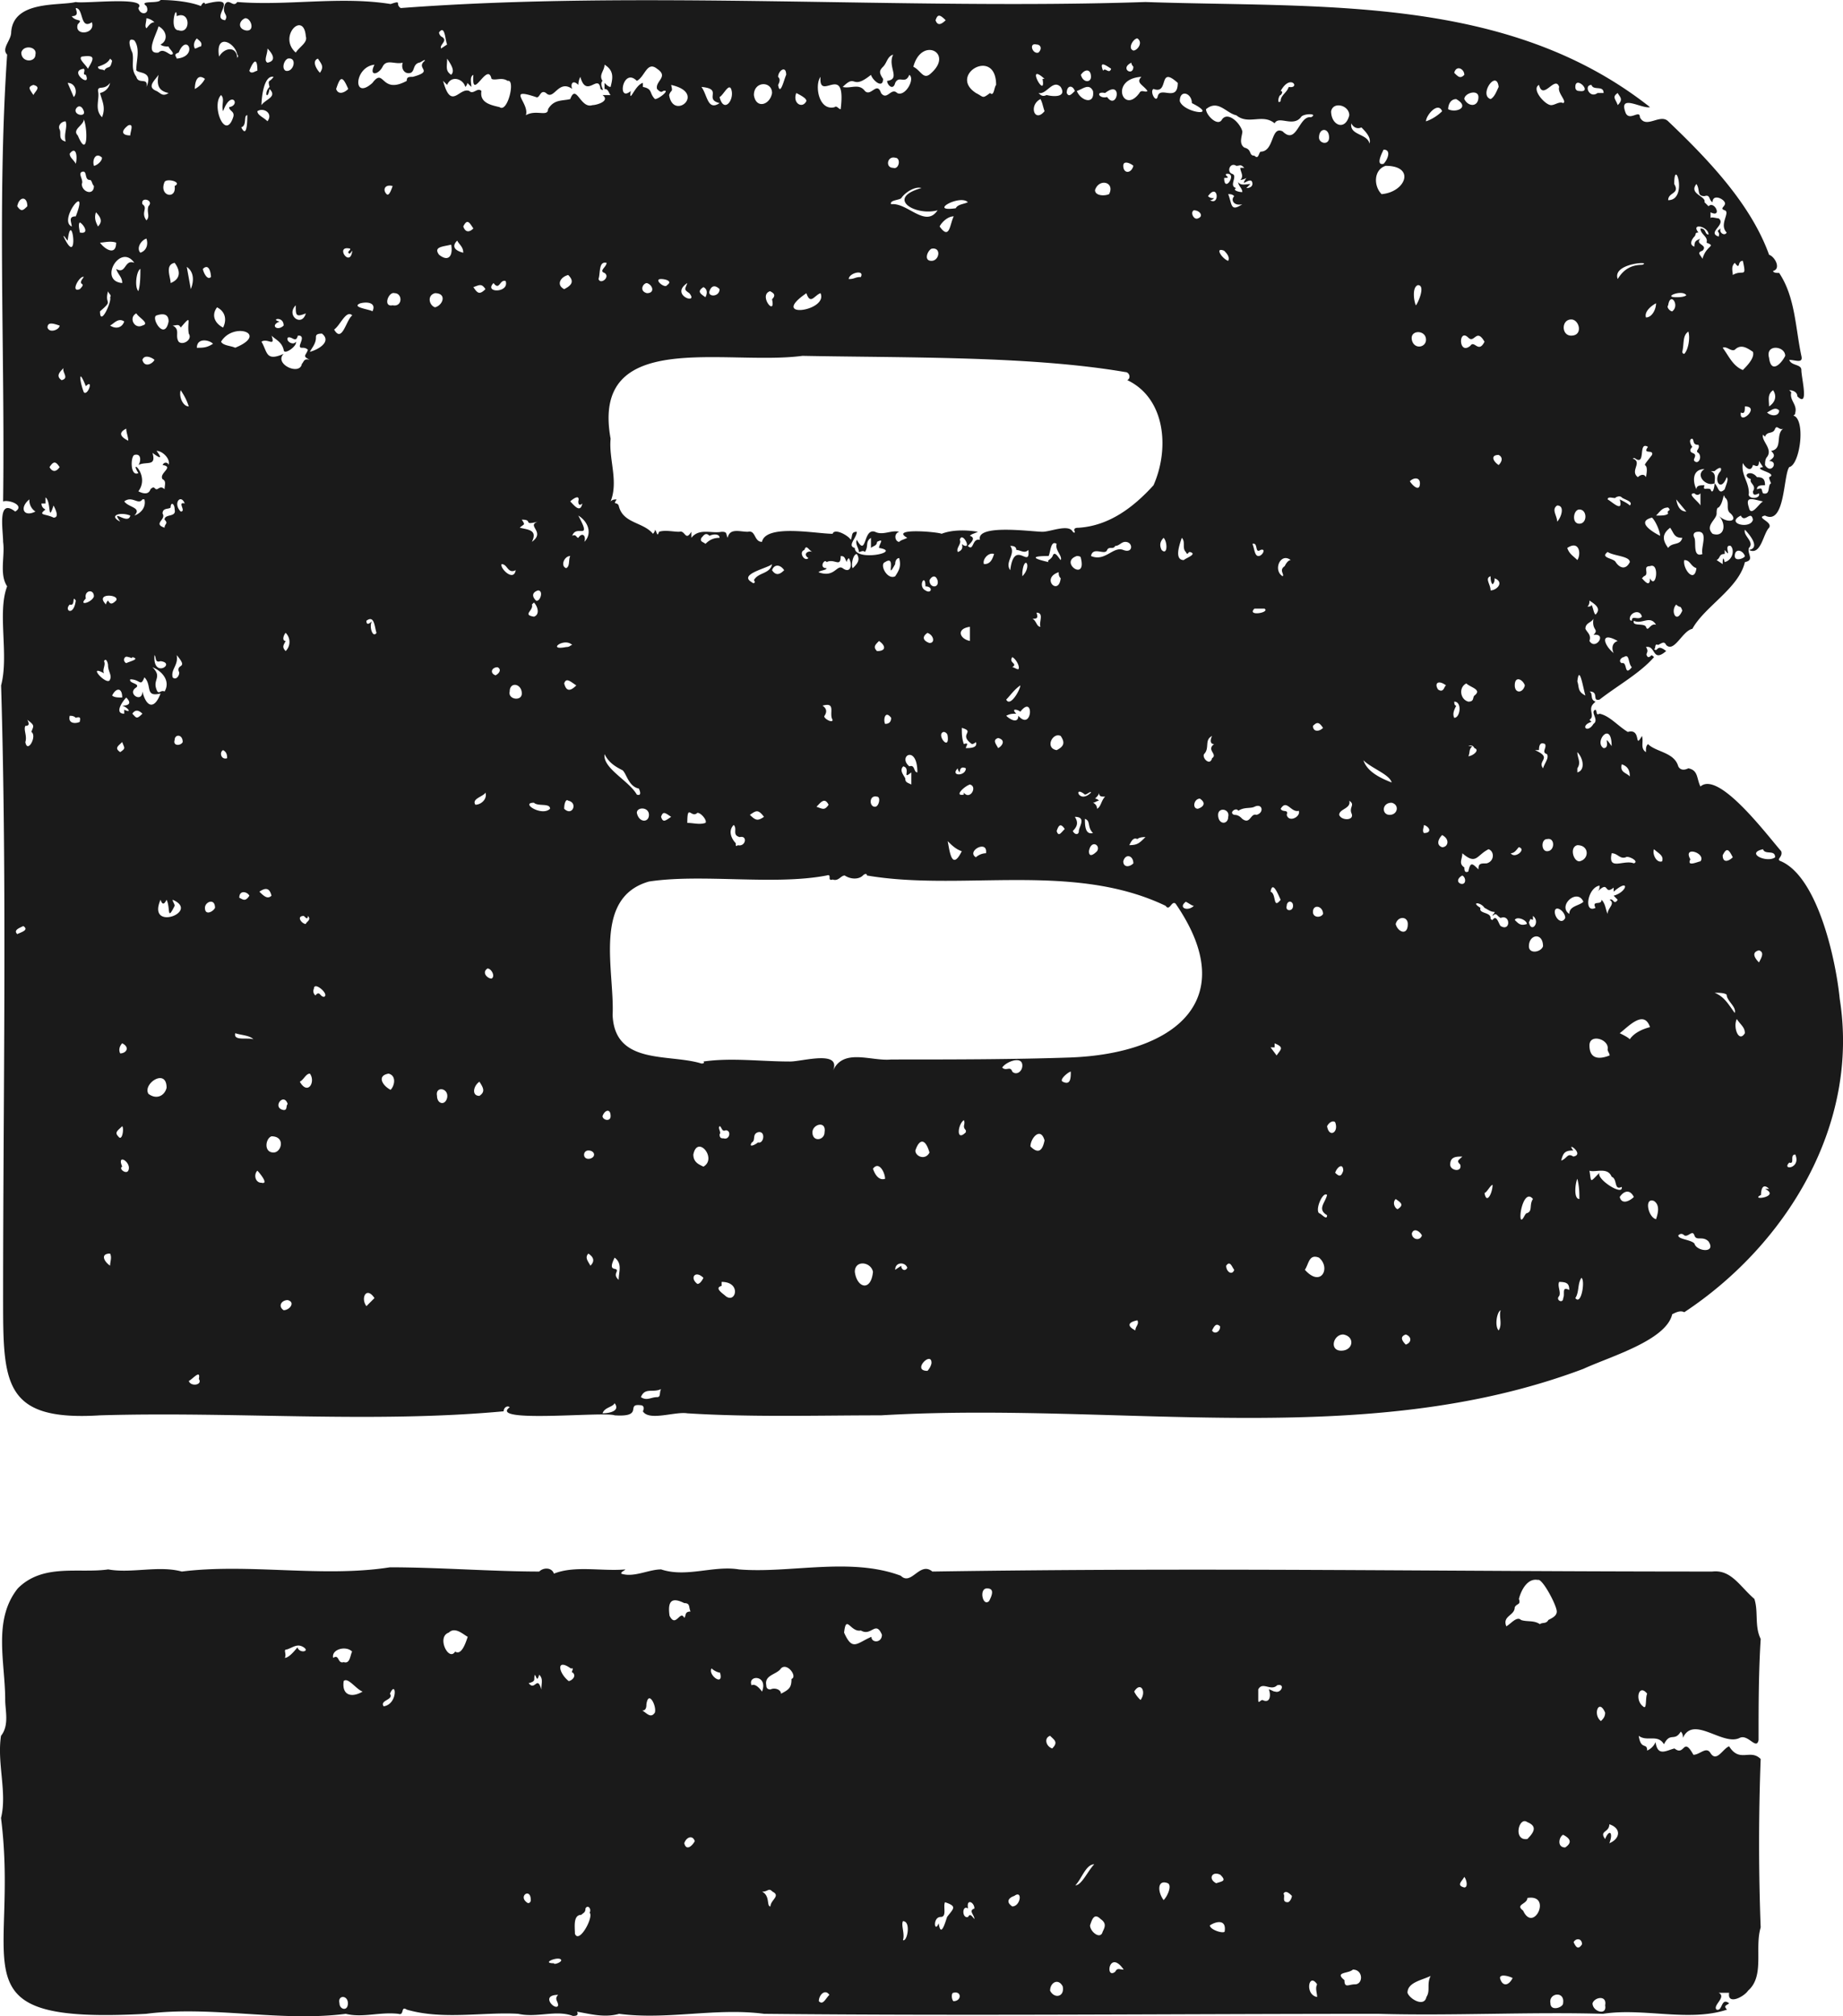 <svg xmlns="http://www.w3.org/2000/svg" width="64" height="70" fill="none"><g fill="#1A1A1A" clip-path="url(#a)"><path d="M58.49 45.557c-.14-.07-.28 0-.421.07-.21.913-2.173 1.474-3.084 1.896-7.64 2.878-16.12 1.123-24.39 1.614-2.242 0-4.485.07-6.728-.07-.42-.07-1.332.28-1.542-.07.07-.14 0-.21-.07-.21-.56-.071.14.42-.911.35-.35-.14-4.415.281-3.644-.28-.07-.07-.21 0-.21.14-4.556.421-9.322 0-14.018.14-3.364.21-3.364-1.123-3.364-4.071 0-6.95.14-14.25-.07-21.27.28-1.052-.14-2.527.21-3.44-.28-.42-.07-1.052-.14-1.544 0-.42-.21-1.544.42-1.052.351-.211-.21-.422-.42-.351.07-5.125-.21-10.39.14-15.514-.21-.21.14-.491.14-.772C.458 0 2.07.211 2.631.07c.28.07 2.523-.21 2.173.21.07.282.42.211.28-.07-.28-.21.42-.07.49-.21.491 0 1.052.07 1.402.21.07-.14.14-.14.14-.07 1.332-.35.14.492.701.562.14-.21-.14-.21 0-.562.14-.21.28.14.421-.07 1.752.14 3.574-.21 5.327.07.42-.14.14 0 .35.14 8.34-.631 17.591.071 25.862-.21 6.027.21 12.545-.28 17.521 3.65-.28.07-1.121-.491-.841.211.14.28.49-.14.49.14.21.422.701-.14.982.14 1.401 1.334 2.873 2.879 3.504 4.634.21.07.42.491.14.561 0 .07.14.07.21.07.561.843.561 1.896.771 2.878.07.281-.21.14-.42.14.07.212.42.141.42.352 0 .28.28 1.334-.14.912 0-.14-.14-.21-.28-.21l.07.07c-.07.28.21.421.14.702 0 .14-.14.07 0 .14.35.281.14 1.685-.21 1.755-.21.281-.14 2.036-.841 1.685-.35.07.28.21.14.421-.21.21-.28.983-.7.772.42-.07 0-.561-.14-.702-.071.21.35.422.14.632-.07.21.21.421-.14.492-.211.912-1.403 1.544-1.823 2.316-.35.07-.63.842-.911.561-.07-.14-.14-.07-.28 0-.14-.07-.07.14-.14.14.14.141.07-.21.42.071-.49.421-.35-.21-.701-.14.14.21-.07.21.07.35.14 0 .07-.14.21 0-.49.562-1.261.983-1.892 1.475-.28.07 0-.281-.35-.281.14.07 0 .28.21.351l-.07.07c-.21.21.07.421-.14.562l.07.07c-.421.14-.14.421.07.07.21-.14-.14-.421.07-.491.07.07 0 .21.14.14.35.07.63.421.981.632.49-.14.21.632.49.14.07.21-.07.422.14.562 0-.14 0-.21.071-.28.28.28.911.28 1.051.771.07.14.21.14.35.07.351.07.281.351.421.632.631-.561 2.313 1.685 2.804 2.246.07.211-.21.281 0 .352 1.261.561 1.892 3.369 2.032 4.773.701 4.422-1.892 8.564-5.397 10.88ZM.809 32.15c-.14.07-.35.14-.21.28.14-.07.42-.14.21-.28Zm.14-24.99c0-.351-.28-.351-.35 0 .14.21.21.14.35 0ZM.74 1.825c0 .351.49.351.49.07.07-.28-.42-.35-.49-.07Zm.49 15.935a.473.473 0 0 1-.21-.422c-.35.281-.21.632.21.422Zm-.14 7.65c.07-.21.14-.21-.14-.42.07.14.07.21-.07.21-.07.14.07.351 0 .562.07.421.42-.21.21-.351Zm.07-22.462c-.21.07-.14.14 0 .351.07-.14.28-.28 0-.35ZM1.86 17.55c-.21.632-.07-.14-.28-.28v.21h-.14c0 .093.046.164.14.21-.28.211 0 .14.28.281.21 0 .07-.28 0-.421Zm-.21-6.177c.07.21.42.07.42-.07-.21-.07-.42-.14-.42.07Zm.42 4.843c-.14-.21-.21-.21-.35 0 .07.14.21.21.35 0Zm.14-3.44c-.14.141-.28.281-.07.422.28-.07 0-.28.07-.421Zm-.14-8.282c.07.14-.07.35.21.42-.07-.28.07-.49 0-.701-.14 0-.28.14-.21.28Zm.28 3.86c-.07-.07-.14-.21-.14-.14.561 1.193.281-1.053.14.14Zm0-5.475.211.491c.14-.14.07-.491-.21-.491Zm.281 17.97c-.14-.21 0 .21-.21.14-.21.211.14.422.21-.14Zm0-13.337c.49-1.264-.63.14-.14.351 0-.14-.14-.351.14-.351Zm0 17.409c-.07-.07-.14-.07-.21-.07-.07.28.21.28.35.21 0-.07.07-.21-.14-.14Zm0-19.234c.07-.28 0-.632-.21-.351 0 .14.14.21.21.35ZM2.491.562c.14.21.42.07.21.28-.14.422.631.351.49-.07-.42.28-.28-.491-.56-.491 0 .07.14.28-.14.28Zm.42 9.055c-.14-.07-.49.561-.14.421.28-.28-.14-.07.14-.421Zm0-5.756c-.07-.21-.21-.21-.28-.07-.07.21.35.28.28.07Zm0 .28c0 .211-.42.352-.21.562.35.842.35-.21.21-.561Zm.07-1.544c-.14 0 0-.14-.07-.21-.56.07.28.702.07.21Zm-.21 5.125c-.07.07 0 .28 0 .35.35.07.14-.28 0-.35Zm.14 5.896c.14.14.35-.491.07-.21-.28-.702-.21-.141-.07.21Zm.35-7.16c-.07-.07-.07-.21-.14-.21-.21 0-.07-.352-.28-.281-.14.07.07.28 0 .42 0 .282.42.422.42.071Zm-.21-4.071c.21-.351.281-.492-.21-.422-.14.07.14.281.21.422Zm.21 18.32c0-.28-.35-.21-.28.071-.28.28.21.14.28-.07Zm0-14.95c.071 0 .281-.141.281-.282-.21-.21-.35.07-.28.281Zm.141 2.105c.14-.14.14-.28-.07-.491-.07.21 0 .35.07.49Zm.42 15.724c.07-.14-.07-.28-.07-.491 0-.07-.07-.281-.14-.14.07.14-.07.28 0 .42-.63-.35.14.492.21.21ZM3.543 4.07c.14-.35 0-.561-.07-.842a.45.45 0 0 0 .35-.351c-.21.28-.42.07-.42.28.07.282-.14.633.14.913Zm-.14-1.755c0 .14.21.07.21.14.14-.21.21 0 .28-.35l-.07-.07c-.07.14-.21.21-.42.28Zm.63 6.108c-.21-.07-.42 0-.56 0 .14.21.56.49.56 0Zm-.56 2.386c0 .562.42-.35.35-.491.07-.07-.07-.14-.07-.21-.14.49.21.28-.28.701Zm.56 10.038c.141-.21-.77-.28-.35.14 0-.046.024-.093.07-.14.07.14.14.14.28 0Zm-.21 22.674c-.35 0-.21.28 0 .42 0-.14.07-.28 0-.42Zm0-32.22c.21.14.421.07.491-.14-.21-.141-.35.07-.49.14Zm.421-1.475c0-.21-.14-.28-.21-.49.35.21.28-.352.63-.212-.49-.701-1.26.632-.42.702Zm-.35 14.32c.07.07.21.07.35.07 0-.35-.21-.35-.35-.07Zm.63-6.247c-.35-.14-.77 0-.35.21-.35-.49.28.141.35-.21Zm-.28 21.2c-.14.14-.28.21-.14.35.14.21.21-.28.14-.35Zm0-13.338c-.14.14-.28.21-.07.35.21-.14.14-.14.07-.35Zm.14-1.544c-.14.14-.42.561-.07.561v-.14c.28.14.14-.07-.07-.14.21 0 .35-.07.14-.281Zm-.14 12.003c-.07.07-.14.21-.07.351.21 0 .35-.21.07-.35Zm0 4.282c-.14.07.14.28.21.14.14-.28-.42-.631-.21-.14Zm.21-25.2c0-.14-.07-.281-.07-.421-.28.14-.21.28.07.42Zm.07-10.6c0-.14.14-.421-.07-.35-.28.21-.21.35.07.35Zm-.14 18.321c.14-.07.49-.14.21-.21 0 .07-.07 0-.14 0-.14-.07-.21.14-.07.21Zm.631-5.686h-.07c-.14.211-.35-.14-.63.07.14.211.63.211.35.492.21-.07.42-.28.35-.562Zm-.42-15.513c.07.28-.07.562.14.842.07.281.42 0 .35.351.28-.631-.42-.42-.35-.631 0-.281.14-.702-.07-.983-.28-.14-.14.28-.07.421Zm.35 22.182c.14.562.42.632.63.07-.56.14-.28-.28-.56-.561-.14.35-.14.07-.49.07-.07.14.35.14.21.28-.35.211.21.562.21.141Zm.28-7.02c.14-.14.14 0 .21 0 .07 0 .14-.14.28 0 0-.14.071-.28-.07-.35-.14-.211.421-.422 0-.492.07-.14.211-.07.211 0 .07-.21-.21-.491-.42-.491.21.28.14.28-.14.07.14.491-.21.28-.491.421.07-.07.14-.421-.14-.35-.14.07-.14.771.14.63-.35-.56.42.071 0 .633.14.07.35.14.42-.07Zm-.28 7.792c-.14-.14-.257-.14-.35 0 .14.14.14.21.35 0Zm0-13.477c.28-.07-.14-.281-.21-.422-.28.14-.07.562.21.422Zm-.14-1.194c.07-.21.07-.561.07-.772-.14.07-.21.632-.07.772Zm.07-1.334c.21-.07.28-.28.21-.49-.21.07-.35.35-.21.49Zm.07-1.684c.21.14-.07.28.14.561.14-.14 0-.28.07-.491.21-.21-.28-.351-.21-.07Zm0 5.405c.07.28.35.14.42 0-.07-.07-.35-.21-.42 0ZM5.084.983c.07-.07.14-.21.28-.21a.531.531 0 0 0-.28-.141c0 .14-.07.28 0 .35Zm.701 36.782c0-.702-.841-.14-.63.211.28.21.56.07.63-.21Zm-.28-35.168c-.14.21-.42.421-.07.562.14.07.21.21.42.07-.35-.07-.42-.28-.35-.632Zm0-1.684c-.07.28-.49.982 0 .912.14-.14.28 0 .42.07.21 0-.07-.21-.07-.28-.07 0-.21 0-.28-.07.28-.141.21-.492-.07-.632Zm-.07 23.024c.07.21.14 0 .28.07.21-.351-.07-.702-.42-.842.35.35 0 .42.14.772Zm-.07-1.194c-.07.843.77.281.21.211-.21.07-.14-.14-.21-.21Zm.07-11.792c-.21.07.28.912.42.21 0-.28-.21-.28-.42-.21Zm.56 20.286c0 .07.07.14.07.21-.28.562-.14.071-.28-.21-.07.14-.14.21-.21 0-.49 1.123 1.401.421.42 0Zm-.28-13.197c0-.21.42-.07.35-.35 0-.211-.14-.281-.14-.07-.07.07-.28 0-.28.21.14.21-.35.35.07.491 0-.14.14-.14 0-.28Zm0-11.722c-.21.491.42.631.35.14.28-.14-.28-.28-.35-.14Zm.35 2.807c-.35.07-.14.492-.14.702.35-.14.35-.42.14-.702Zm.07 13.619c.07.35-.21.49-.14.772.14.14.28-.14.21-.21-.07-.282.35-.071-.07-.563Zm.42-11.162c-.07-.42.141-.702-.28-.21-.07-.14-.14-.07-.28-.07.28.14.07.35.21.561.14.14.491-.07.35-.28Zm-.35-10.53c.421.141.421-.701-.07-.49 0-.492-.28.49.07.49Zm.14 24.71c0-.28-.28-.28-.28-.07-.07.21.21.21.28.07Zm-.14-23.937c-.21.07-.07.14-.07.21.771-.07.35-.912.07-.21Zm.21 15.654c-.14-.351-.42 0-.14.28.21 0-.14-.35.14-.28Zm-.14-3.931c-.07.21.07.561.28.561-.07-.21-.14-.35-.28-.561Zm.351-3.51c.14-.351.07-.632-.14-.772l.14.772Zm.28 37.836c.07-.351-.21 0-.35.07.07.21.49.14.35-.07Zm-.14-46.19c.07 0 .14-.07.21-.07.07-.14-.07-.21-.14-.28-.07.07-.14.21-.07.35Zm0 1.405c.14-.07.28-.211.35-.351-.28-.21-.35.14-.35.35Zm.07 8.985c.21 0 .35 0 .561-.14-.14-.141-.56-.211-.56.14Zm.21-2.738c0 .07.14.421.28.28 0-.14-.07-.49-.28-.28Zm.421 22.182c0-.351-.35-.21-.35 0 0 .28.28.14.35 0Zm.28-20.146c.14-.281.07-.562-.21-.702-.21.28-.07.561.21.702Zm.35-7.3c.07-.211-.14-.211-.14-.352.421-.07.07-.631-.21.14-.07-.21.07-.42-.07-.56-.35.35.14 1.614.42.771Zm-.49-2.107c.21-.35.631-.35.631.07 0-.07.07-.07 0-.14-.07-.42-.77-.772-.63.07Zm.28 24.358c0-.07 0-.21-.14-.28-.14.07-.07.35.14.28Zm-.21-14.46c.07.14.35.14.49.21 1.192-.49-.07-.912-.49-.21ZM8.8 36.081c-.14-.14-.42-.14-.631-.21-.07.28.42.14.63.21Zm-.49-4.914c.14.07.21.14.35-.07-.07-.14-.35-.21-.35.07Zm.21-30.114c.35.07.21-.421 0-.421-.21.07-.281.35 0 .42ZM8.588 4c-.14 0 0 .351-.21.421.21.422.21-.28.21-.42Zm.07-1.544c.07.14.21 0 .28 0 0-.492-.14-.351-.28 0Zm.28 38.187c-.14.14-.07.42.14.42.28.07-.07-.35-.14-.42Zm0-36.783c0 .14.21.21.35.35.21-.28-.14-.49-.35-.35Zm.49 27.236c-.07-.281-.21-.281-.42-.14.14.14.28.28.42.14ZM9.08 3.65c.14-.21.56-.28.28-.561-.07.42-.21.14 0-.07-.07-.281 0-.141.14-.352-.35-.07-.42.773-.42.983Zm1.402 8.985c.07-.07.07-.21.28-.14-.28-.14-.14-.14-.07-.351-.07-.07-.14-.07-.21-.07-.21 0 .14-.351-.07-.421h-.07c-.07.28-.21 0-.35.07-.07.14.21.28.28.14.07.14-.421.492-.421.28-.07-.28-.28-.35-.42-.49.14.42-.14.07-.351.21.21.351.14.702.771.421-.35.351.56.772.63.351ZM9.289 2.176c.35-.07.14-.35 0-.491 0 .21-.14.42 0 .491Zm.14 37.274c-.21.07-.28.562.07.562.28 0 .421-.562-.07-.562Zm.421-28.148c0-.351-.49-.211-.14-.14-.35.14-.07.35.14.14Zm0 27.236c.14 0 .07-.14.14-.211-.14-.421-.56.14-.14.21Zm.14 6.598c-.21 0-.35.21-.14.351.21 0 .42-.28.14-.351Zm-.07-22.884c-.07.14-.14.21 0 .351a.444.444 0 0 0 0-.632c-.07.07-.14.281 0 .281Zm0-19.795c.28.07.42-.492.07-.421-.14.07-.21.35-.07.42Zm.35-.632c.14-.21.421-.35.35-.561-.07-.913-.98 0-.35.561Zm0 8.775c-.35.35.21.772.35.28-.35.14-.35.07-.35-.28Zm.491 26.674c-.14 0-.21.21-.35.28.28.492.56 0 .35-.28Zm-.07-5.475c0 .14-.07.07-.14 0-.28 0-.07.28.07.28 0-.07.21-.14.07-.28Zm.49-20.217c-.21 0-.21.07-.21.14 0 .211-.14.352-.21.492.28-.07.771-.35.42-.632Zm-.28 22.744c-.07.14.07.28.07.21.14-.14.14.07.28.07.21-.07-.35-.561-.35-.28Zm.21-31.799c.14-.21.07-.28-.07-.491-.21.07-.07.35.07.491Zm1.122 8.424c-.21-.211-.42.35-.63.49.28.492.42-.35.63-.49Zm-.56-7.862c.07.21.28.14.42 0-.21-.492-.28-.422-.42 0Zm.56 5.615c-.07.07-.07.14-.14.07 0-.07.07-.07.07-.14-.56-.14 0 .702.07.07Zm.7 2.106c.14-.28-.14-.35-.42-.28-.35.14.35.21.42.28Zm1.823-8.704c0-.07-.14.07-.21.07-.21.07-.14.28-.28.351-.21.07-.351-.14-.281-.35-.28.07-.56-.141-.7.14-.141.28-.491.35-.281-.07-.701.07-.771 1.263-.07.631.42-.562.28.421 1.191-.07 0-.14.07-.14.21-.14.771-.211.07-.281.421-.562Zm-1.752 42.96c-.28-.421-.49 0-.28.28l.28-.28Zm.07-23.095c-.07-.21-.07-.631-.35-.42 0 .14.07.14.21 0-.14.14 0 .63.14.42Zm.42 15.303c-.42.07-.21.421.07.562.14-.14.21-.492-.07-.562Zm-.07-30.535c.07.07.14-.07.21-.281-.28-.07-.35.14-.21.28Zm.28 3.44c-.21-.07-.42.49-.07.42.351.07.351-.42.07-.42Zm1.402.49c.28-.07.42-.49 0-.49-.28.07-.21.42 0 .49Zm.07 27.377c0 .281.28.351.35.07.071-.35-.42-.42-.35-.07Zm.491-29.552c-.28.07-.63.07-.42.35.35.281.49 0 .42-.35Zm-.42-7.37c0 .046.023.093.07.14.28.14-.07.28 0 .42l.21-.14c-.07-.14-.07-.702-.28-.42Zm1.05 2.035c.141.14.281-.14.421 0-.07.421.35.491.631.561.28.211.56-.982.28-.912-.21-.14-.42 0-.56-.07-.14-.632-.701.842-.631-.14-.14.07-.07.28-.07.42l-.14-.14c0 .047-.024.094-.07.14-.07-.28-.49-.42-.631-.07l-.14-.14c.28 1.053.56.21.91.35Zm-.77-1.123c0 .28-.07.42.14.561.14-.14 0-.35-.14-.561Zm.56 6.739c0-.211-.14-.281-.21-.422-.21.21-.07.351.21.421Zm.351-.843c-.14-.21-.21-.35-.35-.07.07.21.21.21.35.07Zm0 2.036c.14.21.21.28.42.07-.14-.21-.21-.14-.42-.07Zm.21 27.587c-.21.14-.28.491 0 .491.21-.14.14-.28 0-.491Zm.21-10.038c-.07.14-.49.21-.35.421.21 0 .42-.21.35-.421Zm.07 6.107c-.21.14 0 .35.14.35.141-.07 0-.35-.14-.35Zm.631-23.867c-.21-.07-.21.351-.42.07-.35.351.56.351.42-.07Zm-.28 13.408c-.21 0-.28.21-.07.28.14-.07.21-.21.07-.28Zm.63-3.37c-.28.14-.28-.21-.49-.21-.07.14.42.631.49.21Zm.211 4.282c0-.35-.42-.421-.42-.07-.07.28.42.351.42.07Zm-.07-5.756c.28.07.63.07.42.491.491-.35-.21-.561.21-.701-.56.14-.14-.07-.56-.07.14.21.07.14-.07.28ZM19.802 3.44c.21-.562.35.35.771.21.14 0 .63-.14.35-.35h.28c-.07-.071-.07-.211-.21-.211v-.211c.07.07.14.14.21.14.071-.28.141-.561-.21-.772 0 .21-.21.351-.07.562-.14.14.14.421-.07.28-.07-.56-.49.352-.7-.42a.624.624 0 0 0-.07.28c-.21-.21-.28 0-.21.14-.491-.35-.632.422-.912.141-.21-.14-.21.21-.35.14-1.052-.35-.21.211-.35.632.35-.21.77.07.77-.21.21-.351.49-.281.771-.351Zm-1.261 17.97c.21-.07.14-.351 0-.492l-.07.07c.07.211-.35.352.07.422Zm.56 6.668c0-.21-.42-.07-.56-.21-.491 0 .28.491.56.21Zm-.42-7.58c-.21.07-.21.21-.07.35.14.07.28-.35.07-.35Zm.981 1.965c.14 0 .14-.07.21-.07-.28-.281-.91.21-.21.07Zm.07-12.916c-.28.07-.42.35-.14.491.28-.14.35-.28.14-.491Zm-.07 10.178c.14-.07.07-.28.14-.421-.21 0-.35.35-.14.421Zm.35 4.071c-.21-.14-.35-.28-.42-.07.07.281.21.281.42.07Zm-.28 4.002c-.07-.07-.14.07-.14.28.28.281.49-.21.14-.28Zm.07-10.39c.14.141.35.422.42.07-.07.071-.14.071-.14-.07.07-.28-.21-.07-.28 0Zm.49 1.404c.281-.28.14-.701-.21-.912.491.913-.07.28-.21.702.14-.07.14.07.21.07.14-.21.28-.07.21.14Zm.14 21.13c-.21 0-.21.35.071.28.21-.07.14-.28-.07-.28Zm0 3.58c-.14.14 0 .28.071.42.14-.14.14-.28-.07-.42Zm.562-34.046c-.21-.07.07-.21.07-.35-.28-.07-.21.35-.28.561.07.21.42-.07.21-.21Zm-.07 29.272c0 .14.28.21.28 0 0-.28-.21-.21-.28 0Zm.42 9.968c-.07.14-.35.14-.42.351.21 0 .63-.07.42-.351Zm.771-21.129c.21.07.07-.21.07-.21-.35-.07-.42-.492-.56-.632-.281-.14-.491-.281-.631-.562-.07.491.84.913 1.121 1.404Zm5.747-15.232c-2.663.35-7.359-.983-6.658 2.877-.07.703.28 1.475 0 2.177.07-.07.14-.07.21-.07-.14.21 0 .07.07.21.14.632.841.562 1.192.983 0 0 .07-.07.07-.14.07.07.07.28.14.07.21-.07.49 0 .7 0 .211-.07.211.35.421 0v.21c.28-.35.701-.14 1.052-.21.21 0 .14.07.21.21.07-.35.42-.21.7-.21.281-.07.211.35.491.35.14-.631 1.893-.28 2.453-.28.07-.21.561.07.631.21.07-.14 0-.28.21-.28 0 .21-.35.49-.07.561 0 .492 1.682.14.841 0 0-.14.21-.35-.07-.21 0 .14-.14.14-.21.21v-.35c-.21.14-.07.28-.21.49-.07-.07-.14 0-.21 0 0-.14-.14-.28-.07-.42.35.631.21-.422.63-.281.28.14.56-.07.841 0-.21.07-.14.35 0 .35.07-.07.14-.07.28-.14-.63-.35 1.052-.21 1.192-.14.35-.14.841-.14 1.261-.07-.14.07-.21.07-.28.14.21.07.07.21-.07.35.21.211.14-.28.42-.21-.14-.561 1.823-.28 2.173-.28.28 0 .911-.281 1.052 0 0 0 .07.07.07 0-.07-.14.07-.14.14-.14 1.051-.071 1.892-.703 2.593-1.475.56-1.264.42-3.018-.911-3.65.14-.07.07-.28-.07-.28-3.294-.563-7.57-.492-11.214-.563Zm12.966 19.023c-.14-.14-.21.28-.35.07-3.224-1.544-7.08-.492-10.373-1.053 0-.07-.07-.07-.14 0-.14.14-.42.14-.631 0-.14 0-.21.21-.42.14-.211.07 0-.21-.211-.14-1.822.35-4.345-.07-6.168.21-1.962.562-1.191 3.09-1.261 4.633.07 1.755 1.962 1.334 3.084 1.685.14 0 .07-.07.07-.07.981-.14 1.962 0 3.014 0 .42 0 1.822-.421 1.471.35.35-.842 1.332-.35 2.033-.42 2.102 0 4.205 0 6.237-.07 3.575-.14 5.958-1.966 3.645-5.335ZM21.344 43.662c-.28.562.14.28.07.491-.07.14 0 .21.07.281 0-.28.14-.561-.14-.772Zm.56-40.503c-.07.491.14-.21.421-.281v.14c.35.07.21.211.42.422.14 0 .561-.351.281-.281-.07.07-.14 0-.21-.07-.07-.281.42-.422 0-.702-.35-.281-.42.28-.701.42-.49-.49-.7.773-.21.352Zm.211 25.06c.07.35.42.35.42.07 0-.28-.42-.28-.42-.07Zm.841 20.006c-.28.14-.56-.07-.7.28.21.14.35 0 .56 0 .14 0 .07-.14.14-.28Zm-.49-38.047c.28 0 .21-.28 0-.35-.14 0-.28.28 0 .35Zm.49-.491c-.28 0 .14.351.21.21.21-.14-.07-.21-.21-.21Zm0 18.672c.07.21.14.14.35 0-.21-.14-.28-.21-.35 0Zm.28-25.06c.14.913 1.332-.07.07-.35.07.28 0 .14-.07.35Zm.701 6.88c-.21-.141-.14-.141-.07-.352-.63.422.42.773.07.351Zm.28 18.04c-.21.21-.35-.351-.35.35.21 0 .42.071.63 0 .071-.07-.14-.35-.28-.35Zm-.14 11.863c0 .28.21.35.35.421.491-.28-.21-1.123-.35-.421Zm.35 4.282c-.28-.28-.49 0-.21.21.07 0 .14-.07.21-.21Zm.07-34.045c.071-.14.071-.281-.07-.351-.21.14-.14.21.07.35Zm.491 8.353c0-.14-.21-.14-.35-.07-.14-.14-.21 0-.28.07-.07.14.07.14.14.21.14-.14.28-.21.49-.21Zm-.63-15.654c.21.281.21.843.63.562-.56-.14.14-.491-.63-.562Zm.63 7.02c-.14-.14-.28-.14-.35.07-.07.21.35.21.35-.07Zm.07 34.466v.14c-.28.07.07.281.14.352.351.28.561-.492-.14-.492Zm-.07-5.124c0 .14.07.14.14.14.21.07.281-.28.07-.28-.14.07-.14-.14-.21-.14-.07.07.07.21 0 .28Zm0-36.01c.14.561.491.14.421-.211s-.28.14-.42.21Zm.491 25.27c-.21.21-.07.491.07.632 0 .07 0 .14.07.07.28.07.35-.351.07-.28-.28-.071-.07-.282-.21-.422Zm1.332-9.055c-.14.14-1.192.35-.701.631.07.07.14 0 .07-.07.14-.28.56-.21.63-.561Zm-.771 8.704c.21.21.28.21.49.07-.21-.28-.28-.21-.49-.07Zm.28 11.02c-.21.07-.07.282-.21.352-.14.21.14.07.21 0 .21.07.28-.422 0-.351ZM26.18 3.3c.07.492.56.351.63-.07 0-.421-.63-.421-.63.07Zm.56 6.81c-.42.14.21.912.07.28.14-.14.07-.21-.07-.28Zm.07 9.686c.14.21.281.14.421 0-.14-.21-.35-.21-.42 0Zm.211-16.847c.07.421.21-.21.28-.35 0-.352-.28-.141-.28.07.07.07.07.14 0 .28Zm1.472 7.23c-.21.07-.35.422-.49 0-1.332.913.77.632.49 0Zm-.49-6.668c0-.07-.07-.14-.351-.281-.14.351.21.562.35.28Zm.21 15.653c-.14-.07-.21-.28-.28-.07-.211.07 0 .422.14.281-.211-.14 0-.28.14-.21Zm0 20.147c0 .35.42.28.42 0 .07-.421-.42-.281-.42 0Zm.14-11.302c.21.07.28.14.42-.07-.14-.28-.28-.07-.42.07Zm.63-24.288c.07-.07.14.07.21.07.21-1.684-.77-.21-.7-1.123-.21.281-.07 1.194.49 1.053Zm.28 16.005c.281.21.351-.14.211-.35-.047.046-.07.093-.07.14-.07-.14-.07-.211-.21-.211 0 .421-.21.07-.491.21-.07-.14-.28.211 0 .211 0 .07-.21.07-.28.14.56.211.63-.28.84-.14Zm-.35 5.265c-.14-.21.14-.632-.35-.492.14.094.163.211.07.351-.07.07.28.281.28.14Zm.35-21.972c.281.07.561-.14.772.14.21.211.42-.35.56.071.21.28.35-.21.561 0 .28.14.63-.491.42-.632-.14.351-.35 0-.49.281-.07.28-.28.07-.28-.07.49-.07 0-.492.21-.913-.21.07-.21.281-.35.421-.14.14-.14.211 0 .422 0 .35-.351.07-.421-.14-.7.56-.49-.07-.981.42Zm.631 6.599c.14-.28-.42-.14-.42.07.21 0 .21-.07.42-.07Zm-.14 9.617c-.14 0-.21.42-.14.491.14-.14.28-.28.14-.491Zm.561 24.92c-.07-.352-.63-.422-.63 0 .07.56.56.701.63 0Zm.14-16.497c-.28-.07-.28.351-.07.351.14 0 .21-.35.07-.35Zm.28 13.267c0-.21-.21-.632-.42-.35.07.21.21.42.42.35Zm-.21-18.672c-.14.14-.21.21-.07.351.35 0 .28-.21.07-.35Zm.561-2.246c.14-.21.21-.351.14-.632-.07 0-.14.07-.14.21-.35.632.07-.35-.35-.07-.21.07.07.632.35.492Zm-.35 5.124c.14 0 .21-.07.21-.21-.21-.281-.28.07-.21.21Zm.35-19.655c-.28-.07-.35.351-.07.351.21.07.28-.35.07-.35Zm.911 1.053c-.21-.07-.56.14-.7.351-.07.07-.421.07-.351.21.56-.07 1.191.843 1.612.211-.771.211-1.823-.42-.56-.772Zm-.49 37.485c-.07-.21-.421-.21-.421.07l.21-.14c0 .14.14.21.21.07Zm-.14-17.409c-.14.14 0 .281.07.421 0 .14.07.14.21.211v-.421c-.35.28 0-.14-.28-.21Zm.49.21c0-.982-.701-.56-.28-.21.21-.07.14.21.28.21Zm-.14-24.498c.28.14.35.492.63.211.771-.702-.35-1.263-.63-.21Zm.56 37.696c-.14-.492-.35-.492-.49-.07 0 .21.35.35.49.07Zm.07 7.3c0-.421-.7.28-.14.28.07-.07.14-.21.14-.28Zm-.21-26.815c.21.14.28-.14 0-.14 0-.491-.28 0 0 .14Zm.14 1.825c.21 0 .14-.28-.07-.35-.21.14-.14.28.07.35Zm.07-13.688c-.14.07-.28.421 0 .421s.35-.491 0-.42Zm.21 11.512c-.07-.21-.21-.14-.28 0 0 .281.35.281.28 0ZM32.488.702c.07.21.21.14.351 0-.21-.21-.28-.21-.35 0Zm.631 6.809c-.21 0-.42.21-.49.351.35.491.35-.07.49-.351Zm-.21 18.04a.15.15 0 0 0-.14-.14c-.28.07.21.702.14.14Zm.28-18.32c.07-.141.28-.141.421-.211-.28-.281-1.402.35-.42.21Zm-.28 21.97c.07.351.14 1.053.49.351-.21-.07-.35-.21-.49-.35Zm.631-2.527c-.14-.07-.21 0-.21.14-.047-.046-.07-.093-.07-.14-.28.281.28.281.28 0Zm-.28-7.51c.14-.047.187-.14.14-.281.047.047.093.07.14.07.14 0-.14-.491-.21-.21.07.14-.14.28-.07.42Zm.28 20.075c-.14-.14 0-.21-.07-.35-.21.14-.28.772.07.42v-.07Zm-.07-11.652v-.07c.21.28.49-.21.21-.281-.21.07-.56.421-.21.351Zm.21-5.335v-.491c-.49.07-.35.42 0 .491Zm.21 3.51c-.07.07-.14.07-.14.07-.49-.35.14-.421-.35-.562 0 .211 0 .352.07.562.21-.07.07.07.07.14.14 0 .42 0 .35-.21Zm0-22.533c.28.14.21.21.491 0 .14.14.14-.21.21-.28 0-1.334-1.682-.352-.7.28Zm0 26.534c.07-.07.21-.14.35-.14.07-.492-.7-.07-.35.14Zm.631-10.53c-.21-.07-.42.211-.35.352.21 0 .28-.14.35-.351Zm.14 6.389c-.21.07-.07.21 0 .35.14-.07.28-.28 0-.35Zm.841 11.371c0-.35-.56-.14-.7.07.14.14.28-.07.35.14.14.141.35 0 .35-.21Zm-.56-12.705c.14.28.49-.351.49-.492-.21.14-.35.351-.49.492Zm0 .561c.14.14.42.281.42 0 .49.562.56-.772.07-.14-.07-.07-.35-.14-.14.07-.14 0-.21 0-.35.07Zm.14-5.054c.14-1.123.7 0 .63-.702-.14.14-.28 0-.42 0 0-.14-.14-.14-.21-.14.21.28-.21.562 0 .842Zm.07 3.37c.07 0 .14.07.21.07.07-.07-.07-.351-.21-.421-.14.21.21.21 0 .35Zm.35-3.3v.14c.35-.35.07-.771 0-.14Zm.771 19.726c-.14-.492-.49-.07-.49.21.28.28.42.14.49-.21Zm-.21-37.766c.14-.14.07-.28-.07-.28-.28-.07-.14.35.07.28Zm-.07 19.444c.07.211 0 .211-.14.211.14.07.14.28.28.28-.07-.14.14-.49-.14-.49Zm.14-17.83c-.42.211-.21.843.14.422-.07-.21-.07-.281-.14-.421Zm.42 15.865c.07-.21.21.07.281.14.07-.14-.21-.35-.14-.561-.21-.14-.21.28-.28.42-.561 0-.631.071 0 .212-.07-.07.07-.07.14-.211Zm-.35-16.566h.07c-.7-.632.07.772-.07 0Zm-.14.491c.07.07.14.14.28.07.28.07.701.07.491-.28-.28-.281-.49.28-.77.21Zm.63 22.814c.281-.14.281-.281.141-.492-.28-.14-.56.422-.14.492Zm.07-6.177c-.63.21 0 .842.071.21-.07-.07-.07-.14-.07-.21Zm-.07 8.985c.07.21.141.07.281-.07-.14-.211-.21-.141-.28.07Zm.491 8.353c-.07 0-.42.28-.28.35.28.141.28-.14.28-.35Zm-.14-33.975c.07.14.14.07.28-.07-.07-.21-.28-.21-.28.07Zm.49 16.145c0-.047-.046-.07-.14-.07-.63.21.351.912.14.07Zm-.28 9.477c.07.14.21.14.21 0s.281-.492-.14-.492c.14.21.07.351-.07.491Zm.14-25.692c.14.35.632.491.561 0-.14-.281-.35-.07-.56 0Zm.491 24.358c0-.07-.14.07-.21.07-.42-.351-.21.351.21-.07Zm-.35-24.92c.07.281.35.281.35.07 0-.28-.21-.28-.35-.07Zm.14 25.832c0 .211 0 .562.28.492-.21-.21-.07-.421-.28-.492Zm.14 1.123c0 .211.14.14.28 0 .14-.21-.21-.42-.28 0Zm1.192-10.459c.35.14.35-.28.07-.28-.14 0-.21.14-.35.14-.07.14-.21 0-.281.14-.07.21-.49-.14-.56.21.49.212.77-.35 1.12-.21Zm-.631 8.564c-.14 0-.21 0-.21-.14 0 .07-.07.14-.14.21.046 0 .093.024.14.07-.07 0-.14.07-.21.07.093.048.14.118.14.211.14-.07.14-.28.28-.42Zm-.35-21.059c0 .211.35.211.49.14.21-.42-.35-.56-.49-.14Zm.42-3.229c.35.492.56-.631-.07-.14-.35-.07-.21.21.07.14Zm-.14-.912c.07-.14.21.14.28-.07-.21-.14-.42-.281-.28.07Zm1.261.772c.07-.14.21 0 .28-.07-.14-.21-.42-.281-.21-.492-1.12.07-.63 1.334-.07.562Zm-.56 2.527c0 .28.28.28.35 0-.07-.07-.35-.21-.35 0Zm0 24.148c0 .21.21.21.35.07 0-.281-.28-.351-.35-.07Zm.35-27.588s-.07-.07-.07-.14c-.42.21.07.491.07.14Zm.42 26.745c-.14 0-.233.023-.28.07-.14-.07-.21.07-.28.21.28 0 .35-.07.56-.28Zm-.28 16.777c-.35.07-.35.21-.07.35 0-.14.14-.21.07-.35Zm-.14-44.083c.14 0 .35-.28.14-.421-.14 0-.35.35-.14.42Zm.841 1.614c.07-.42.701.211.701-.491-.7-.632-.28.421-.841.21-.14.07.07.492.14.281Zm.21 15.303c-.14.14-.14.28-.07.421.21.21.21-.28.07-.42Zm.701.772c.07-.07.49-.21.21-.28-.07 0-.07.14-.14 0-.14-.14 0-.352-.14-.492-.07.21-.28.772.07.772Zm-.14-15.934c.14.421 1.402.561.42.07 0-.351-.42-.491-.42-.07Zm.21 27.797c-.28.211.07.351.28.14-.07 0-.14-.07-.28-.14Zm.28-24.007c-.14.07 0 .351.14.281.211-.07.07-.28-.14-.28Zm.21 20.427c-.21 0-.28.351-.07.351.211-.07.281-.21.07-.35Zm.421-1.404c.21-.14-.21-.28.07-.49-.14 0-.14-.141-.07-.282-.28.14-.07.422-.28.632-.07.14.21.421.28.14Zm3.435-22.252c.28-.14-.28-.14-.35 0-.281.351-.772-.07-.912.211-.42-.351-.911.07-1.331-.28-.351-.071-.631-.562-1.052-.211 0 .21.42.631.56.35.211-.28.632.141.702.422 0 .14-.14.42.07.561.28.07.14.281.35.281.14.14.14-.07.21-.14.491 0 .35-.913.771-.702.491.491.561-.562.982-.492ZM42.16 6.88c-.047.047-.094.07-.14.07.35.211.28-.631-.07-.14.07.07.14.07.21.07Zm.21 39.17c-.14-.14-.21 0-.28.14.07.14.28.07.28-.14Zm.28-17.69c.07-.28-.35-.35-.35-.07 0 .351.35.351.35.07Zm-.14-19.655c-.35-.14-.07.281.14.351.07-.14-.07-.28-.14-.35Zm0-2.527c0 .562.49-.21.07-.14-.07.07.21.14-.07.14Zm.35 37.906c-.07-.07-.14-.35-.28-.14 0 .21.21.35.28.14Zm0-37.274c-.07-.07-.14-.07-.21-.07.14.35.07.632.49.35-.28.071-.42-.14-.28-.28Zm.21-.983h.14c-.14-.14-.14-.07-.28-.07-.21-.14-.35.21-.14.28.21.071-.14.422.14.492-.14.07.07.14.21.14 0-.14-.14-.21-.14-.35.07.14.28.07.421.07l-.14.14c.14 0 .21-.07.21-.14 0-.351-.49.21-.21-.21a.537.537 0 0 1-.21.07c.14-.141 0-.281 0-.422Zm.491 22.182c-.14.07-.35 0-.56.14-.07-.14-.35.07-.14.141.14 0 .21.07.28.14.28.211.28-.21.49-.14.28-.07.21-.421-.07-.28Zm-.07-9.125c.07.14.07.42.21.42.14 0 .28-.28.07-.21-.21.14-.07-.28-.28-.21Zm.42 2.246h-.35c-.28.28.56.14.35 0Zm.21 9.827c.211.07.071.632.351.281-.07-.14-.28-.702-.35-.28Zm.141 5.265v.14h-.14l.21.281c.14-.21.28-.28-.07-.42Zm.35-16.566c.07-.14.14-.21.21-.21-.35-.282-.63.35-.28.56.07-.07-.14-.21.07-.35Zm-.14-16.145c0-.21.21-.281.28-.492.421.07.07-.49-.28.14.07 0 .07.071 0 .141-.07 0-.14.351 0 .21Zm.631 24.639c-.28.07-.42-.422-.63-.07.07.14.28 0 .21.21.07.28.49.07.42-.14Zm-.21 3.229c-.07-.14-.21-.07-.21.07-.07.21.28.21.21-.07Zm.911 12.284c-.35-.14-.35.21-.49.421.56.632.91-.07.49-.421Zm-.21-18.462c0 .21.21.21.35.07-.14-.21-.21-.21-.35-.07Zm0 6.458c0 .211.28.211.35.07 0-.28-.35-.35-.35-.07Zm.49 9.828c-.14-.14-.42.491-.28.632.07 0 .28.28.28.07-.35-.21-.07-.421 0-.702Zm-.28-36.713c0 .21.35.281.35 0 0-.35-.35-.35-.35 0Zm.56 34.186c-.07-.07-.21 0-.28.14.07.421.42.21.28-.14Zm-.14-35.098c0 .491.491.702.631.14 0-.35-.56-.491-.63-.14Zm.421 42.468c-.35 0-.49.562-.07.562s.49-.491.07-.562Zm-.28-5.615c.14.14.21.14.28-.07 0-.281-.21-.14-.28.07Zm.49-12.916c.07.28-.35.28-.35.491.07.21.56.21.42-.07-.07-.21.14-.281-.07-.421Zm.701-22.814c.07-.21-.14-.421-.28-.562-.14.07-.28 0-.35-.14-.07.421.56.35.63.702Zm.771 22.182c-.07-.28-.7-.492-.981-.772.14.42.63.631.981.772Zm-.35-20.427c.84-.07 1.191-.983.14-.983-.42.14-.42.702-.14.983Zm.07-1.053c.14-.14.28-.492 0-.492-.07.14-.28.562 0 .492Zm.21 22.603c.28 0 .35-.351.07-.421-.35 0-.35.421-.07.421Zm.21 13.337c-.14.14 0 .351.07.351.21-.14.14-.21-.07-.35Zm0-9.546c.07.28.42.42.42 0 0-.281-.35-.281-.42 0Zm.35 14.25c-.21.07-.14.21 0 .35.21-.07.21-.28 0-.35Zm.14-29.623c.141.21.351.35.351.07 0-.21-.21-.21-.35-.07Zm.07-4.914c.071.35.492.28.492 0 0-.351-.561-.351-.491 0Zm.351 31.097c-.07-.14-.28-.281-.35-.07 0 .21.28.28.35.07Zm-.21-32.29c.07-.07.35-.702.07-.702-.21.07-.14.561-.07.702Zm.28 18.04c0 .07-.07.21 0 .28.28 0 .21-.21 0-.28Zm.07-24.428c.21-.07.421-.21.561-.351-.14-.351-.56.14-.56.35Zm.421 19.725c.21.14.21-.14.28-.14-.28-.211-.42-.07-.28.14Zm.14 5.054c-.14.14-.21.35 0 .421.21 0 .28-.28 0-.421Zm.21-25.2c.28.14.771-.07.28-.351-.21 0-.28.21-.28.35Zm.491 36.361c-.21 0-.42 0-.42.28 0 .212.42.282.35 0-.14-.14-.07-.14.07-.28Zm-.21-15.654c-.07.14-.14.281-.07.422.21 0 .28-.562 0-.562 0 .094.023.14.07.14Zm-.07-21.97c.14.14.21.21.35.07 0-.211-.28-.352-.35-.07Zm.28 27.867c-.14.07-.21.21-.07.28.21.07.21-.21.07-.28Zm.56-.21c0-.211.07-.211.281-.211.28-.07.28-.422.07-.492-.42.21-.42.562-.91.14 0 .211-.141.352.07.492 0 .07 0 .21.14.14.07-.35.14-.28.35-.07Zm-.35-18.462c-.35-.351-.35.631.07.28.14-.21.28.281.491-.14-.28-.491-.35.07-.56-.14Zm-.07 12.003c-.28.14-.21.562.07.632.21 0 .14-.14.21-.21.28-.211-.14-.281-.28-.422ZM50.85 3.44c.14.28.49.28.49-.07 0-.281-.49-.141-.49.07Zm.28 22.462c-.14.14-.07.21-.14.351.14 0 .42-.21.21-.28-.046-.094-.116-.117-.21-.07h.14Zm.982 5.967c-.14-.07-.14-.21-.28-.07 0-.07.07-.07.07-.14-.14 0-.21-.07-.351-.141-.14-.21-.49-.21-.14 0-.07.21.35.14.35.351 0 .07.07.07.07.07.14-.21.21.14.28.21.351.211.351-.42 0-.28Zm-.28 9.266c-.07 0-.21.28-.281.28.07.422.28 0 .28-.28Zm-.07-37.695c.14-.07.21-.281.28-.422-.07-.631-.701.281-.28.422Zm.14 16.636c0 .07 0 .14-.07.21-.07-.07-.07-.21-.07-.28-.211.07 0 .28 0 .491.21 0 .49-.28.14-.421Zm.14-4.282c-.28 0-.21.21 0 .351.14-.14.14-.28 0-.35Zm.07 29.693c-.14.07-.21.562-.07.702.14-.21 0-.491.07-.702Zm.63-16.075c-.07.07-.14.21-.28.21.14.211.56-.14.28-.21Zm-.14-5.616c0 .281.28.281.35 0-.07-.21-.35-.35-.35 0Zm0 8.143c.14.14.21.21.42.14 0-.14-.35-.28-.42-.14Zm.631 9.687c-.28-.35-.49.492-.42.702.07.07.14-.21.21-.21.21-.07.07-.281.21-.492Zm-.14-9.617c.07.422.42 0 .14-.21v.14c-.14-.07-.07 0-.14.07Zm.49.843c0-.492-.49-.421-.49 0 0 .28.42.21.49 0Zm-.28-6.81c.63.281.07.352.28.632.07-.21.21-.35.14-.49-.21-.071 0-.212-.07-.352-.14-.07-.21 0-.21.21h-.14Zm.56-22.392c.141 0 .281-.14.421-.07.14-.07-.21-.351-.14-.562-.14-.42-.56.492-.7-.07-.281.14.21.702.42.702Zm-.14 25.481c-.21 0-.21.421 0 .421.281 0 .281-.49 0-.42Zm.351-11.02c.14-.14.28-.562 0-.562-.21.14 0 .351 0 .562Zm.28 13.758c0-.21-.28-.421-.35-.28-.07.21.21.56.35.28Zm.14 12.916c0-.21-.07-.28-.35-.28-.07.14.07.35 0 .49-.14.141.14.281.14.07.07-.14-.07-.42.21-.28Zm.14-4.633c.421-.07-.28-.562 0-.21-.28 0-.35.07-.42.35.21-.07.21-.28.42-.14Zm-.07-28.5c.421 0 .281-.561 0-.561-.35 0-.35.562 0 .562Zm.421 19.655c-.21-.491-.91.14-.49.422 0-.281.35-.281.49-.422Zm-.21-11.863c.14-.21.07-.702-.35-.42.07.21.21.28.35.42Zm0 9.898c-.28.07-.14.562.07.562.35-.07.35-.562-.07-.562Zm.07-11.653c-.21 0-.28.492 0 .492s.28-.492 0-.492Zm-.14-14.67c0 .093.047.14.14.14.49.07-.14-.562-.14-.14Zm.21 41.345c-.14.21-.07.491-.21.702.21.28.35-.632.21-.702Zm-.07-2.738c0-.21 0-.421-.07-.702-.07.14-.14.702.07.702Zm.21-17.479c-.07-.21-.21-1.123-.28-.491.07.21 0 .351.28.491Zm-.28 2.668c.28-.07.21-.492 0-.702 0 .21.14.35 0 .561v.14Zm.28-4.984c.07.14.21.21.14.421.21.351.631-.28.14-.21.21-.211-.07-.14 0-.562-.07.14-.28.14-.28.35Zm.07-.772c.07 0 .14 0 .14-.07.07.14.07.28.14.35.211-.21 0-.35-.21-.49 0 .07 0 .14-.07.21Zm.35-17.83h.211c0-.28-.35-.07-.42-.28-.28 0-.07.49.21.28Zm-.07 28.289c-.14-.28.211-.07.211-.28.14.14.14.35.21.49 0-.21.28-.35.07-.49.14-.071.14.21.28 0l-.14-.141c.491-.14.561-.632 0-.14v-.141c-.35.28-.14-.28-.56.14.07-.07.07-.14.07-.21-.42.07-.56.983-.14.772Zm.421 4.914c.07-.351-.63-.562-.63-.14 0 .49.35.49.7.35 0-.07-.07-.14-.07-.21Zm.49 4.773c-.28.14-.14-.28-.35-.35-.14-.352-.56-.141-.77-.211.07.42 0 .42.35.07-.14.21.84.842.77.491Zm-.63-15.232c.28 0-.07-.562.28-.07 0-.913-.63-.141-.28.07Zm.35-3.3c-.07-.14-.07-.35.14-.42-.63-.352-.49.14-.14.42Zm.07-3.158c.14.21.351.28.491 0 0-.211-.56-.211-.77-.352-.281.211.21.211.28.352Zm-.28-2.177c.14.07.56.492.42 0 .14.07.281.14.351.211.14-.14-.21-.21-.28-.28-.047-.048-.117-.048-.21 0 0 .07-.28-.071-.28.07Zm.631 12.425c-.21.07-.28-.14-.49-.14-.14.631.42.21.77.35.21-.07-.21-.28-.28-.21Zm-.28-26.113c.21-.21.07-.28 0-.421-.21.14-.07.21 0 .421Zm0 6.037c.21-.35.49-.491.84-.491.421-.14-1.05-.07-.84.491Zm.07 26.183c.14.07.28.14.35.21.14-.21.42-.35.701-.42-.21-.632-.77 0-1.051.21Zm.49 5.686c-.14-.28-.35-.21-.49 0 .07.28.35.14.49 0Zm-.07-18.391c-.14-.14-.07-.492-.28-.351-.07 0-.21.14-.07.21.21-.07.07.492.35.14Zm-.07 3.79c0-.21-.07-.35-.28-.42-.07.28.14.28.28.42Zm.42-5.545c-.07-.281-.42-.14-.42.07 0 .047.023.07.07.07 0-.21.21 0 .35-.14Zm-.21-5.476c-.07-.07-.14 0-.07 0 .28.14-.14.422.14.632.07-.07.21-.14.28 0 .141-.702-.28-.14.211-.772.07-.21-.35 0-.14-.28-.35-.211-.07.631-.42.42Zm.701 5.757c-.21-.351-.49 0-.77-.14-.07.21.35.07.42.21.07.21.14-.14.35-.07Zm-.21-2.036c-.28 0 0 .28-.21.35l-.07.071c.07.07.28.351.28 0 .21.421.35-.561 0-.421Zm.35-1.053c0-.14-.14-.491-.28-.632-.56.14 0 .492.28.632Zm-.49-7.581c.21 0 .35-.281.35-.492-.14.07-.42.281-.35.492Zm.28 30.675c-.35-.14-.21.562.07.632.07-.21.14-.491-.07-.632Zm0-12.214c-.07.14.07.492.28.422.07-.211-.14-.281-.28-.422Zm.07-11.582c.21 0 .35 0 .42-.07-.07-.14.141-.07 0-.21-.21 0-.28.14-.42.28Zm.911.772c-.28 0-.28-.14-.42-.35-.28.21-.28.42-.07.701.14-.21.42-.07.49-.35Zm-.35-7.862c.28-.21-.07-.702-.14-.21-.07.07.07.21.14.21Zm-.14-3.86c.7 0 .21-1.545.21-.562.21.35-.21.28-.21.561Zm.28 3.369c.07 0 .28 0 .35-.07-.14-.211-.84.07-.35.07Zm.21 10.88c-.07-.21-.07-.07-.21-.21-.21.21 0 .702.21.21Zm.14-3.44-.35-.42c.047.28.164.42.35.42Zm.772 25.341c-.21-.21-.421 0-.491-.21s-.21.07-.35 0c-.07-.07-.14-.07-.21 0 0 .14.42.14.56.28.07.281.77.352.49-.07Zm-.912-30.886s0 .07.07.07c.14-.14.21-.561.14-.772-.21.14-.14.421-.21.702Zm.07 7.23c-.07.281.35.843.421.281-.21-.07-.21-.28-.42-.28Zm.21 10.39c-.14.28.281.07.351.07.21-.281-.63-.562-.35-.07Zm.07-14.32c-.093.093-.093.163 0 .21.211.07 0 .21.07.28.141.141.281-.14.141-.28-.14-.07.07-.14 0-.28-.21 0-.14-.141-.21-.212-.14 0-.07.211 0 .281Zm.07-6.95c0-.21.071-.21.211-.28-.21.21.28.21.07.42-.21.07-.07.14 0 .281.14-.491.49-.421.14-.561.07-.211-.21-.281-.21-.492.21 0 .14.21.28.21 0-.28-.63-.42-.35-.07-.14 0-.07.07-.14.14-.07.071-.21.282 0 .352Zm.211 8.985v-.421c-.07.07-.14.07-.21 0-.28 0 .14.28.21.421Zm-.07.913c-.14 0-.21.07-.14.21.07.14-.07.702.28.562-.07-.21.21-.773-.14-.773Zm.42-1.475c.07.211.14-.07.14-.21.141.14.141.421.351.21.07-.21.14-.35.07-.42-.21.56-.49.07-.21-.211.07-.21-.14-.07-.21 0h-.14c.21.07.14.28.14.42-.28.141-.701-.28-.35-.49-.421 0-.421.42-.281.701 0-.14.14-.14.28-.14-.07.21.07.07.21.14Zm-.21-9.967.14.14c.21-.21.491.421.07.21v.211c0-.07.21 0 .281 0 .28.21-.42.492 0 .632.07-.21-.14-.14.07-.28-.07.14.14.28.21.14-.28-.281.14-.702-.07-.773-.21-.07.07-.14 0-.28s-.42-.281-.42 0c-.14-.07-.07-.281-.28-.211-.281 0-.14-.21-.281-.421-.28.35.35.421.28.632Zm.912 10.81c-.21-.14 0-.421-.21-.562 0-.07-.07-.07 0-.14-.07.14-.07.35-.211.491-.07 0-.07.14-.07.21 0 .211-.42.422-.14.703.42.14.49-.351.21-.632.28.28.7.21.42-.07Zm-.14 16.706c-.07-.07-.281-.07-.421-.07.35.14.49.421.7.702.07-.21-.28-.421-.28-.632Zm.14-15.583c-.28-.07.07.491-.21.14v.14c-.211 0-.141.141-.281.211l.21.14c0-.07 0-.35.07-.07.28-.07.35-.42.21-.561Zm.77-6.739c-.21-.14-.42-.28-.63-.07-.14.07-.28-.14-.42-.07.21.28.35.632.7.772.14-.14.42-.421.35-.632Zm-1.05 17.479c0 .28.21.21.35.07-.14-.28-.21-.35-.35-.07Zm.35-20.146c.35-.21.49.14.35-.492-.21 0-.07.351-.28.07-.14.14-.07.281-.07.422Zm.07 9.757c0 .21.35.07.35 0-.07-.21-.35-.28-.35 0Zm.35 16.566c0-.21-.14-.28-.28-.491-.14.28.07.842.28.491Zm.28-17.83c-.07-.35-.28.14-.42-.14-.56.28.35.491.42.14Zm-.28-3.93c0 .14 0 .28-.14.21-.07.491.7-.21.14-.21Zm.28 2.035c-.07.28-.28.07-.35-.07-.07.421.21.632.21 1.053-.07.21.42.21.35 0-.14.07-.21.07-.21-.07.14-.211-.14-.281-.07-.422-.35-.14 0-.35.21-.07.21 0 .28.07.28.281-.14 0-.28 0-.28.14.21-.07.14 0 .21.14.281.071.141-.28.281-.35 0 0-.07-.14-.07-.21.35-.141-.63-.282-.21-.352l-.14-.21c0 .28-.14.14-.21.14Zm.35 1.264c-.35-.07-.63-.211-.49.21.07.351.35-.14.49-.21Zm-.14 16.004c.07-.14.21-.35 0-.42-.28.07-.14.28 0 .42Zm.561-3.65c0-.28-.35-.07-.42-.28-.63.14.14.49.42.28Zm-.35 11.512h.14c-.21-.21-.28 0-.28.21-.42.211.7.071.14-.21Zm.07-25.41c-.07.07-.07.21-.07.28.21.351.49-.14.14-.14.21-.14.21-.21.07-.351.42-.07.14-.562.42-.772-.14.07-.21-.14-.28 0-.07.21-.28.07-.35.28l-.07-.07c-.07.21.35.492.14.772Zm0-1.545c.14.14.42.14.42-.07-.14-.14-.28 0-.42.07Zm.07-1.895c.07.561.42.21.56-.07 0-.351-.7-.422-.56.07Zm.14 1.123c-.21.14-.14.35-.14.561.21-.14.28-.35.14-.561Zm.771 26.534c-.21 0 0 .35-.21.28-.28.282.42.211.21-.28ZM17.995 69.915c-1.169-.073-2.629.22-3.87-.146-.219-.147-.073.22-.292.146-.657-.073-1.24.146-1.825 0-2.263.292-4.672-.293-6.935 0-6.79.365-4.38-1.609-5.038-6.8.22-.878-.146-1.901 0-2.852.292-.366.146-.877.146-1.243 0-1.316-.438-2.779.438-3.876.876-.877 2.117-.511 3.14-.658.802.147 1.752-.146 2.555.074 2.336-.293 4.891.219 7.227-.147 1.68 0 3.578.147 5.184.147.146-.147.438-.147.51.073.73-.293 1.68-.073 2.483-.147-.073.074-.146.074-.146.147.438.146.949-.147 1.387-.147.876.293 1.825-.146 2.701 0 1.752.147 3.87-.438 5.622.22.365.365.657-.512 1.095-.146 9.637-.147 17.375 0 27.085 0 .657-.074.95.511 1.46.95.146.439 0 .95.22 1.39-.074 1.17-.074 2.34-.074 3.51-.073.365-.365-.22-.657-.074-.584.293-1.606-.804-1.971 0 0-.073 0-.146-.073-.22-.22.366-.365 0-.584.44-.22-.366-.584-.074-.876-.293.073.512.292.22.292.512a.57.57 0 0 0 .292-.293c.073.512.365.293.657.22.365.292.292-.439.657.22.219 0 .438-.293.584-.074.219.366.438-.146.657-.22.365.586.73.074 1.095.44a78.153 78.153 0 0 0 0 5.849c-.219.731.146 1.682-.438 2.194-.146.219-.73.511-.657.073h-.365c.292.146-.219.438-.073.585.219.073.146-.439.438-.22-.073.073-.219.073-.073.22-1.314.438-2.92-.073-4.307.146-2.555-.073-5.184.073-7.812 0-7.008 0-14.163.073-21.318 0-1.679-.22-3.358.22-5.037 0-.511.146-1.022 0-1.46-.073.073.146-.073.146-.146.146-.584-.22-1.241.073-1.898-.073Zm-7.666-12.723c.073.22.438.146.219 0-.22-.146-.365 0-.584.073-.146 0 0 .146-.073.292.097 0 .243-.121.438-.365Zm1.898.146c-.219-.22-.73-.073-.657.22.22-.147.146.219.365.146.22.073.22-.22.292-.366Zm-.146 12.211c0-.292-.365-.292-.292 0 0 .22.292.293.292 0Zm-.146-11.187c-.073.512.292.585.657.365-.219-.073-.51-.511-.657-.365Zm1.606.439c.146.219-.365.219-.219.438.511-.073.438-.95.22-.438Zm2.701-1.975c-.146-.073-.438-.365-.657-.146-.438.146 0 1.024.22.658.218.146.364-.292.437-.512Zm2.19 9.14c0-.438-.437-.146-.145.074.073.073.146 0 .146-.074Zm.293-7.823c-.073.219-.073.146-.146 0-.073.146.073.219-.22.292.22.292.293-.293.439.22 0-.22.073-.366-.073-.513Zm.73 9.87c-.146-.072-.657.147-.22.147 0 .073.366-.073.22-.146Zm-.073 1.244c-.657 0-.073.585 0 .365 0-.146-.146-.219 0-.365Zm.51-11.188c-.072 0 0-.073 0-.146h-.072c-.511-.366-.438.146-.073.439.073 0 .292-.146.146-.293Zm.585 8.336c.073-.146-.073-.292-.146-.146 0 .146-.073.146-.146.22-.292 0-.22.438-.22.657.147.366.658-.585.512-.73Zm1.97-7.239c0 .073 0 .22-.145.22.146.073.292.292.438.073.073-.22-.22-.805-.292-.293Zm1.534-3.217c-.073-.146 0-.293-.219-.293-.438-.219-.584-.073-.511.44.219.438.365-.22.511.072.073-.073 0-.22.22-.22Zm.146 7.97c-.073-.22-.292-.146-.365.073.073.293.292.073.365-.073Zm.584-5.996c-.146.22.438.658.292.146-.073 0-.219-.073-.292-.146Zm1.387.585c.098-.049.22.024.365.22.22-.586-.51-.586-.365-.22Zm.73 7.166c-.146-.146-.146 0-.365 0 .292.146.146.512.292.512 0-.22.365-.366.073-.512Zm.657-7.385c.22-.073-.146-.585-.365-.366-.146.22-.584.22-.51.585 0 .098.048.146.145.146.146-.073.365 0 .365.147.292-.147.365-.22.365-.512ZM28.8 69.257c-.145-.22-.365 0-.365.22.146.145.22-.074.365-.22Zm1.826-12.504c-.22-.512-.365.073-.73-.146-.366.073-.511-.585-.584.073.291.658.438.366.949.146 0 .22.365.22.365-.073Zm.73 9.945c-.073.146.073.438 0 .658.146.073.292-.658 0-.658Zm1.533-.147c.219-.292.365-.365-.073-.511-.073.146.073.511-.146.511-.292 0-.22.585-.073.22.073.512.219 0 .292-.22Zm.219 2.633c-.073 0-.073.22 0 .292.292 0 .292-.365 0-.292Zm.73-2.925c0-.22-.292-.366-.22 0-.218-.146-.218.365 0 .292.074-.146.147 0 .22.073 0-.146-.22-.292 0-.365Zm.438-11.114c-.292 0-.146.658.073.438.073-.146.219-.438-.073-.438Zm.949 10.675c-.219.073-.292.22-.073.366.292 0 .365-.585.073-.366Zm1.241-5.557c-.219.073-.146.366.073.439.22-.22.073-.293-.073-.439Zm.438 8.701c-.146-.292-.438-.146-.438.147.146.292.511.219.438-.147Zm1.095-4.24c-.292 0-.438.511-.657.73.22 0 .438-.511.657-.73Zm.22 1.9c-.22-.219-.293 0-.366.22 0 .22.365.512.438.22.073-.147.146-.293-.073-.44Zm.802 1.755c-.51-.73-.657.366-.292.073.073-.146.146-.073.292-.073Zm.365-9.652c.073.147.146.22.22.293.218-.293 0-.658-.22-.293Zm1.168 6.654c-.365-.146-.365.293-.146.585.146-.146.292-.511.146-.585Zm1.46 1.463c0 .146.439.292.512.22.073-.44-.292-.366-.511-.22Zm.366-1.755c-.292-.146-.438.146-.146.292.219-.073.365-.073.146-.292Zm1.46-6.07c.292.147.292-.218.219-.365.073 0 .146.073.219.073.219.074.365-.292.073-.219-.22.22-.511-.146-.657.146v.366c0 .146.073 0 .146 0Zm1.022 6.801c-.073-.073-.22-.22-.292-.073.073.073-.073.293.146.293.073 0 .146-.147.146-.22Zm.876 3.071c-.292-.439-.438.366 0 .439 0-.146-.073-.293 0-.439Zm1.241-.512c-.146.147-.657.073-.292.366 0 .292.146.146.365.146.292 0 .292-.512-.073-.512Zm2.701.22c-.292.146-.803.22-.803.585.073.22.584.512.657.146.146-.22 0-.439.146-.731Zm1.168-3.437c-.073.146-.292.293 0 .366.146 0 .073-.293 0-.366Zm1.68 3.51c-.147-.073-.439-.146-.439 0 .073.292.292.292.438 0Zm.291-12.43c.22.073.439 0 .657.146.073-.073.22 0 .292-.147.146-.073.292-.146.292-.292 0-.22-.51-1.17-.656-1.097-.365-.073-.585.366-.658.658.073.22-.073.146-.146.293 0 .292-.438.292-.292.658.146-.073.365-.366.511-.22Zm.22 7.019c-.293-.22-.512.658 0 .585.219-.22.365-.439 0-.585Zm0 2.632c0 .22-.439.22-.147.439.366.804 1.023-.585.147-.439Zm1.24 3.656c.074-.438-.51-.365-.438 0 0 .293.439.147.439 0Zm0-5.85c-.145.074-.218.44.074.44.219-.147.219-.293-.073-.44Zm.366 3.73c.073.146.146.292.292.073 0-.22-.22-.22-.292-.073Zm.657 2.12c0 .293.51.44.438.073.073-.365-.365-.292-.438-.073Zm.438-10.09c-.22-.512-.438.073-.146.292.073-.073.146-.146.146-.292Zm.146 3.875c0 .292-.365.22-.146.512.146-.366.292-.22.146.146.365-.146.438-.512 0-.658Zm1.314-4.533c-.292-.366-.438.219-.146.438.146.147.073-.292.146-.438Z"/></g><defs><clipPath id="a"><path fill="#fff" d="M0 0h64v70H0z"/></clipPath></defs></svg>
